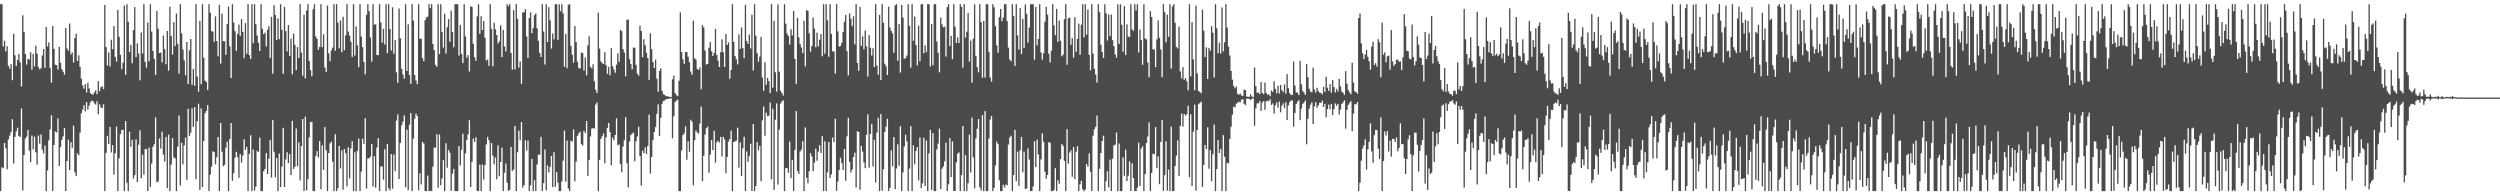 <?xml version="1.0" encoding="UTF-8"?>
<svg xmlns="http://www.w3.org/2000/svg" width="1920" height="150">
  <path d="M0 3.218h1v143.564H0zM1 3.218h1v125.244H1zM2 35.710h1v93.443H2zM3 31.303h1v78.460H3zM4 39.489h1v74.382H4zM5 35.463h1v94.645H5zM6 50.582h1v56.412H6zM7 52.811h1v51.346H7zM8 49.233h1v52.203H8zM9 61.606h1v29.938H9zM10 25.968h1v99.637H10zM11 42.518h1v62.584H11zM12 50.585h1v50.243H12zM13 46.099h1v51.976H13zM14 41.546h1v62.877H14zM15 47.797h1v57.425H15zM16 66.351h1v16.966H16zM17 11.791h1v134.539H17zM18 24.743h1v94.334H18zM19 41.493h1v64.948H19zM20 49.620h1v55.278H20zM21 45.161h1v54.742H21zM22 45.785h1v69.935H22zM23 40.157h1v84.397H23zM24 53.546h1v50.566H24zM25 41.462h1v73.348H25zM26 50.995h1v53.945H26zM27 35.063h1v81.889H27zM28 41.148h1v85.294H28zM29 51.608h1v52.491H29zM30 53.284h1v57.078H30zM31 52.387h1v50.889H31zM32 42.531h1v72.485H32zM33 37.667h1v80.192H33zM34 52.183h1v59.600H34zM35 20.717h1v126.065H35zM36 35.704h1v95.270H36zM37 32.575h1v75.181H37zM38 52.134h1v47.270H38zM39 63.438h1v25.117H39zM40 19.982h1v126.800H40zM41 37.549h1v73.790H41zM42 49.691h1v51.287H42zM43 50.027h1v51.730H43zM44 53.360h1v37.549H44zM45 35.985h1v91.505H45zM46 48.208h1v64.766H46zM47 53.052h1v54.356H47zM48 55.057h1v49.719H48zM49 57.432h1v40.914H49zM50 21.444h1v125.265H50zM51 37.217h1v86.505H51zM52 39.034h1v68.252H52zM53 18.100h1v112.547H53zM54 41.854h1v67.291H54zM55 40.301h1v73.241H55zM56 48.032h1v48.503H56zM57 29.212h1v103.162H57zM58 25.906h1v109.325H58zM59 46.828h1v70.957H59zM60 42.489h1v76.766H60zM61 51.394h1v50.491H61zM62 60.510h1v26.509H62zM63 65.583h1v18.631H63zM64 68.067h1v12.711H64zM65 64.665h1v20.896H65zM66 71.036h1v7.339H66zM67 63.581h1v20.600H67zM68 67.929h1v13.210H68zM69 71.566h1v6.938H69zM70 72.240h1v4.999H70zM71 72.641h1v5.006H71zM72 70.902h1v8.498H72zM73 69.404h1v10.936H73zM74 72.349h1v5.348H74zM75 62.380h1v25.338H75zM76 70.057h1v10.092H76zM77 66.979h1v15.490H77zM78 66.188h1v16.805H78zM79 68.448h1v11.674H79zM80 3.781h1v143.001H80zM81 36.167h1v81.252H81zM82 50.354h1v53.965H82zM83 40.288h1v70.423H83zM84 51.105h1v46.315H84zM85 30.532h1v86.572H85zM86 37.770h1v73.639H86zM87 20.007h1v114.076H87zM88 43.653h1v74.011H88zM89 47.238h1v49.974H89zM90 7.621h1v139.161H90zM91 28.283h1v93.324H91zM92 42.095h1v60.939H92zM93 53.078h1v46.763H93zM94 48.178h1v51.508H94zM95 4.259h1v142.524H95zM96 57.422h1v35.560H96zM97 3.218h1v137.175H97zM98 16.726h1v130.056H98zM99 39.862h1v61.331H99zM100 34.464h1v78.328H100zM101 48.599h1v58.836H101zM102 23.138h1v114.065H102zM103 5.403h1v129.111H103zM104 43.887h1v63.117H104zM105 33.354h1v106.422H105zM106 41.071h1v70.045H106zM107 61.719h1v38.317H107zM108 24.969h1v111.957H108zM109 41.055h1v77.832H109zM110 3.218h1v130.931H110zM111 47.595h1v66.861H111zM112 52.019h1v62.529H112zM113 17.270h1v129.512H113zM114 47.113h1v66.183H114zM115 3.218h1v140.313H115zM116 24.193h1v101.425H116zM117 39.080h1v73.655H117zM118 45.238h1v65.549H118zM119 57.553h1v32.673H119zM120 8.384h1v131.664H120zM121 22.097h1v117.321H121zM122 40.742h1v65.616H122zM123 40.350h1v73.761H123zM124 47.917h1v53.193H124zM125 27.288h1v91.451H125zM126 37.843h1v86.270H126zM127 49.334h1v55.851H127zM128 23.831h1v120.714H128zM129 54.251h1v49.137H129zM130 5.086h1v141.697H130zM131 27.750h1v98.667H131zM132 41.895h1v64.144H132zM133 16.980h1v103.880H133zM134 35.443h1v86.205H134zM135 10.403h1v136.379H135zM136 33.620h1v78.990H136zM137 56.649h1v32.022H137zM138 3.218h1v139.272H138zM139 25.547h1v84.182H139zM140 38.020h1v88.198H140zM141 46.410h1v65.279H141zM142 57.809h1v47.879H142zM143 32.222h1v105.924H143zM144 64.565h1v18.986H144zM145 38.685h1v65.727H145zM146 29.961h1v71.912H146zM147 65.152h1v18.000H147zM148 53.061h1v44.384H148zM149 65.868h1v16.362H149zM150 3.218h1v134.400H150zM151 58.881h1v34.275H151zM152 70.361h1v9.304H152zM153 16.066h1v129.810H153zM154 64.605h1v18.644H154zM155 3.218h1v140.535H155zM156 44.350h1v63.984H156zM157 61.921h1v25.106H157zM158 63.027h1v22.143H158zM159 69.083h1v11.594H159zM160 3.218h1v143.564H160zM161 9.756h1v124.399H161zM162 23.925h1v104.083H162zM163 24.383h1v91.769H163zM164 32.047h1v84.777H164zM165 12.574h1v113.611H165zM166 31.502h1v89.278H166zM167 43.250h1v61.966H167zM168 3.692h1v143.090H168zM169 48.798h1v45.669H169zM170 10.403h1v106.057H170zM171 31.588h1v96.060H171zM172 31.711h1v94.843H172zM173 42.204h1v71.139H173zM174 18.606h1v90.238H174zM175 5.040h1v141.742H175zM176 35.532h1v71.242H176zM177 59.905h1v34.553H177zM178 3.218h1v135.644H178zM179 17.281h1v115.732H179zM180 23.965h1v97.173H180zM181 39.082h1v77.503H181zM182 25.988h1v94.733H182zM183 18.890h1v117.645H183zM184 27.607h1v90.638H184zM185 14.641h1v110.121H185zM186 24.461h1v95.020H186zM187 44.677h1v62.335H187zM188 17.842h1v97.256H188zM189 41.321h1v71.524H189zM190 3.218h1v143.564H190zM191 42.322h1v75.836H191zM192 45.296h1v58.608H192zM193 3.218h1v143.564H193zM194 33.152h1v81.675H194zM195 3.218h1v143.069H195zM196 18.579h1v124.725H196zM197 27.307h1v88.496H197zM198 32.880h1v83.976H198zM199 39.169h1v66.565H199zM200 3.218h1v143.564H200zM201 22.185h1v124.597H201zM202 26.257h1v105.281H202zM203 25.057h1v104.668H203zM204 35.684h1v81.766H204zM205 22.779h1v110.811H205zM206 20.000h1v101.782H206zM207 44.507h1v62.869H207zM208 12.958h1v123.409H208zM209 56.623h1v35.662H209zM210 3.989h1v112.567H210zM211 11.525h1v124.553H211zM212 30.726h1v90.502H212zM213 14.044h1v132.738H213zM214 30.049h1v87.846H214zM215 3.218h1v140.377H215zM216 22.892h1v105.033H216zM217 56.660h1v41.506H217zM218 5.307h1v138.311H218zM219 23.898h1v98.551H219zM220 39.471h1v77.426H220zM221 19.236h1v106.064H221zM222 42.916h1v75.399H222zM223 29.661h1v104.791H223zM224 57.094h1v35.725H224zM225 25.775h1v103.906H225zM226 34.453h1v93.612H226zM227 53.878h1v44.851H227zM228 36.144h1v91.420H228zM229 44.556h1v64.711H229zM230 3.218h1v135.373H230zM231 40.469h1v71.754H231zM232 58.142h1v33.266H232zM233 11.367h1v135.415H233zM234 60.160h1v29.425H234zM235 8.083h1v138.159H235zM236 3.218h1v134.345H236zM237 46.784h1v58.620H237zM238 53.716h1v40.145H238zM239 58.541h1v34.992H239zM240 7.093h1v139.689H240zM241 3.218h1v143.564H241zM242 27.881h1v92.044H242zM243 29.872h1v86.214H243zM244 38.230h1v82.606H244zM245 36.066h1v72.197H245zM246 3.218h1v142.133H246zM247 36.198h1v75.294H247zM248 26.309h1v104.143H248zM249 51.787h1v45.829H249zM250 55.229h1v60.188H250zM251 4.200h1v142.583H251zM252 40.930h1v76.618H252zM253 46.932h1v63.163H253zM254 38.706h1v70.027H254zM255 36.580h1v87.583H255zM256 3.218h1v143.564H256zM257 38.945h1v64.154H257zM258 3.218h1v143.564H258zM259 17.303h1v127.320H259zM260 37.081h1v74.971H260zM261 15.765h1v113.617H261zM262 40.091h1v75.405H262zM263 12.854h1v132.798H263zM264 38.570h1v75.846H264zM265 27.140h1v90.466H265zM266 3.218h1v139.891H266zM267 24.246h1v88.916H267zM268 27.400h1v109.600H268zM269 32.094h1v81.863H269zM270 43.708h1v64.756H270zM271 3.218h1v143.564H271zM272 42.623h1v74.381H272zM273 20.203h1v126.579H273zM274 34.768h1v81.098H274zM275 51.578h1v54.926H275zM276 3.218h1v143.564H276zM277 28.096h1v103.690H277zM278 36.248h1v70.294H278zM279 47.635h1v62.861H279zM280 57.102h1v33.663H280zM281 11.407h1v133.422H281zM282 3.218h1v118.499H282zM283 8.673h1v112.943H283zM284 28.839h1v91.532H284zM285 47.313h1v63.239H285zM286 3.218h1v140.098H286zM287 19.019h1v100.942H287zM288 18.620h1v125.529H288zM289 42.246h1v71.040H289zM290 42.416h1v63.684H290zM291 3.218h1v143.564H291zM292 17.248h1v110.638H292zM293 32.696h1v95.045H293zM294 22.184h1v115.868H294zM295 34.166h1v80.457H295zM296 3.218h1v143.564H296zM297 40.857h1v69.729H297zM298 3.218h1v141.363H298zM299 22.283h1v124.036H299zM300 38.737h1v79.629H300zM301 5.636h1v139.248H301zM302 41.212h1v77.397H302zM303 30.828h1v100.563H303zM304 55.571h1v37.017H304zM305 63.583h1v24.297H305zM306 6.556h1v130.938H306zM307 29.374h1v80.396H307zM308 52.779h1v43.491H308zM309 57.262h1v36.177H309zM310 60.440h1v28.245H310zM311 3.218h1v140.626H311zM312 54.471h1v45.082H312zM313 18.701h1v127.369H313zM314 57.592h1v38.090H314zM315 64.423h1v22.460H315zM316 3.218h1v143.564H316zM317 15.806h1v90.731H317zM318 57.529h1v33.664H318zM319 61.786h1v25.565H319zM320 64.688h1v24.406H320zM321 3.218h1v142.845H321zM322 29.662h1v103.421H322zM323 29.928h1v111.699H323zM324 44.603h1v64.401H324zM325 46.984h1v63.219H325zM326 15.505h1v131.277H326zM327 13.382h1v133.401H327zM328 12.750h1v122.043H328zM329 3.218h1v143.564H329zM330 6.257h1v140.237H330zM331 3.218h1v143.564H331zM332 33.868h1v94.156H332zM333 38.491h1v74.835H333zM334 49.805h1v63.682H334zM335 51.305h1v51.736H335zM336 3.218h1v140.987H336zM337 41.552h1v61.744H337zM338 3.218h1v139.008H338zM339 24.663h1v112.375H339zM340 36.500h1v86.458H340zM341 10.479h1v136.303H341zM342 41.115h1v68.865H342zM343 20.887h1v107.902H343zM344 14.633h1v100.535H344zM345 31.997h1v85.299H345zM346 8.215h1v138.324H346zM347 24.676h1v108.751H347zM348 36.334h1v93.339H348zM349 3.218h1v143.564H349zM350 3.218h1v143.564H350zM351 3.218h1v143.564H351zM352 42.686h1v69.561H352zM353 19.096h1v108.015H353zM354 41.386h1v73.554H354zM355 48.428h1v54.236H355zM356 3.218h1v143.564H356zM357 27.984h1v89.850H357zM358 44.347h1v63.175H358zM359 42.279h1v60.942H359zM360 54.845h1v37.466H360zM361 4.822h1v138.795H361zM362 5.362h1v118.934H362zM363 33.682h1v72.756H363zM364 43.990h1v65.093H364zM365 46.715h1v58.738H365zM366 12.613h1v133.995H366zM367 3.218h1v143.564H367zM368 25.972h1v100.502H368zM369 12.429h1v134.353H369zM370 23.068h1v103.313H370zM371 16.106h1v121.798H371zM372 28.922h1v97.745H372zM373 46.443h1v64.527H373zM374 45.679h1v59.370H374zM375 50.536h1v57.264H375zM376 3.218h1v143.564H376zM377 22.127h1v87.750H377zM378 50.964h1v68.533H378zM379 17.535h1v108.599H379zM380 22.491h1v98.501H380zM381 26.891h1v110.767H381zM382 33.364h1v78.277H382zM383 31.740h1v103.572H383zM384 19.490h1v105.001H384zM385 43.795h1v69.571H385zM386 22.939h1v123.843H386zM387 35.624h1v97.074H387zM388 39.465h1v86.147H388zM389 3.218h1v137.109H389zM390 4.874h1v141.653H390zM391 3.218h1v142.626H391zM392 40.669h1v72.171H392zM393 53.521h1v77.678H393zM394 7.779h1v122.426H394zM395 53.262h1v43.387H395zM396 3.218h1v143.564H396zM397 14.556h1v102.389H397zM398 51.907h1v48.397H398zM399 47.033h1v60.773H399zM400 64.362h1v29.471H400zM401 9.398h1v134.656H401zM402 9.588h1v132.611H402zM403 7.079h1v100.628H403zM404 28.024h1v87.589H404zM405 44.592h1v63.383H405zM406 13.842h1v132.940H406zM407 9.568h1v132.816H407zM408 25.424h1v96.621H408zM409 21.598h1v125.184H409zM410 11.682h1v126.644H410zM411 10.340h1v136.442H411zM412 21.683h1v104.639H412zM413 31.334h1v87.421H413zM414 40.662h1v78.162H414zM415 43.779h1v61.314H415zM416 3.218h1v143.564H416zM417 24.236h1v116.453H417zM418 49.541h1v65.308H418zM419 3.218h1v142.901H419zM420 32.232h1v94.809H420zM421 5.459h1v127.008H421zM422 15.613h1v112.627H422zM423 37.327h1v82.507H423zM424 25.725h1v117.969H424zM425 30.233h1v86.682H425zM426 3.218h1v140.313H426zM427 3.218h1v129.024H427zM428 30.666h1v109.636H428zM429 3.218h1v143.564H429zM430 8.641h1v138.141H430zM431 3.218h1v136.185H431zM432 10.237h1v113.140H432zM433 51.195h1v49.085H433zM434 26.064h1v113.464H434zM435 52.357h1v55.634H435zM436 3.648h1v141.141H436zM437 3.218h1v143.564H437zM438 35.242h1v72.792H438zM439 42.036h1v66.740H439zM440 48.157h1v51.273H440zM441 19.957h1v119.194H441zM442 32.363h1v91.809H442zM443 47.374h1v56.968H443zM444 52.369h1v50.113H444zM445 52.530h1v48.656H445zM446 40.359h1v70.320H446zM447 40.735h1v71.084H447zM448 54.142h1v46.321H448zM449 44.188h1v58.002H449zM450 57.872h1v35.047H450zM451 34.843h1v100.297H451zM452 27.828h1v94.904H452zM453 51.357h1v53.473H453zM454 52.496h1v46.212H454zM455 49.337h1v49.060H455zM456 62.344h1v36.355H456zM457 68.992h1v11.333H457zM458 71.353h1v7.328H458zM459 9.693h1v137.089H459zM460 37.297h1v85.469H460zM461 47.089h1v59.583H461zM462 48.436h1v56.188H462zM463 49.214h1v53.265H463zM464 40.161h1v85.269H464zM465 50.134h1v55.347H465zM466 56.663h1v41.515H466zM467 51.300h1v43.131H467zM468 57.844h1v43.650H468zM469 37.023h1v89.840H469zM470 50.690h1v54.993H470zM471 53.289h1v54.419H471zM472 55.837h1v47.847H472zM473 49.647h1v41.221H473zM474 40.931h1v70.638H474zM475 47.459h1v63.511H475zM476 23.011h1v103.054H476zM477 23.960h1v108.355H477zM478 37.742h1v74.841H478zM479 40.387h1v67.265H479zM480 58.646h1v31.306H480zM481 15.262h1v110.055H481zM482 14.925h1v128.964H482zM483 45.465h1v63.191H483zM484 49.221h1v54.458H484zM485 53.205h1v49.414H485zM486 36.532h1v65.284H486zM487 36.661h1v87.117H487zM488 49.780h1v58.779H488zM489 56.520h1v48.287H489zM490 58.162h1v39.157H490zM491 19.795h1v100.015H491zM492 23.810h1v118.706H492zM493 43.869h1v71.843H493zM494 30.146h1v87.514H494zM495 34.701h1v78.502H495zM496 40.472h1v77.691H496zM497 44.474h1v67.711H497zM498 61.331h1v26.611H498zM499 25.563h1v107.774H499zM500 37.799h1v82.812H500zM501 47.583h1v60.055H501zM502 52.152h1v49.275H502zM503 45.781h1v51.836H503zM504 60.485h1v26.886H504zM505 70.439h1v9.747H505zM506 54.401h1v49.943H506zM507 52.406h1v38.105H507zM508 69.736h1v10.007H508zM509 72.376h1v5.146H509zM510 72.837h1v4.394H510zM511 73.792h1v2.391H511zM512 73.980h1v2.068H512zM513 74.198h1v1.627H513zM514 74.430h1v1.179H514zM515 74.542h1v1.000H515zM516 60.926h1v45.329H516zM517 58.040h1v31.235H517zM518 71.423h1v6.969H518zM519 73.186h1v3.978H519zM520 73.897h1v2.642H520zM521 61.963h1v84.819H521zM522 9.532h1v137.250H522zM523 39.895h1v75.622H523zM524 45.503h1v58.270H524zM525 49.039h1v53.339H525zM526 39.984h1v56.980H526zM527 39.907h1v82.787H527zM528 43.542h1v65.064H528zM529 47.712h1v68.878H529zM530 54.962h1v36.994H530zM531 57.476h1v35.986H531zM532 15.935h1v126.416H532zM533 44.727h1v62.895H533zM534 45.785h1v54.446H534zM535 52.870h1v48.906H535zM536 53.759h1v48.726H536zM537 51.783h1v43.188H537zM538 68.551h1v13.274H538zM539 19.295h1v119.909H539zM540 21.072h1v98.548H540zM541 38.791h1v64.501H541zM542 49.581h1v48.923H542zM543 49.160h1v48.069H543zM544 36.659h1v96.025H544zM545 32.235h1v86.563H545zM546 39.388h1v68.080H546zM547 42.991h1v72.297H547zM548 40.589h1v59.916H548zM549 22.240h1v102.683H549zM550 42.281h1v67.022H550zM551 46.524h1v61.543H551zM552 51.474h1v58.069H552zM553 40.015h1v65.090H553zM554 30.281h1v89.970H554zM555 40.151h1v64.890H555zM556 51.414h1v55.702H556zM557 26.102h1v106.921H557zM558 34.573h1v85.959H558zM559 32.614h1v76.063H559zM560 60.540h1v46.218H560zM561 53.755h1v46.521H561zM562 3.218h1v143.564H562zM563 32.210h1v76.841H563zM564 43.019h1v65.547H564zM565 45.559h1v62.479H565zM566 49.499h1v48.497H566zM567 26.413h1v102.340H567zM568 37.528h1v71.810H568zM569 21.167h1v113.989H569zM570 36.966h1v76.996H570zM571 44.664h1v60.349H571zM572 3.715h1v143.067H572zM573 31.547h1v84.747H573zM574 33.817h1v90.387H574zM575 26.522h1v93.237H575zM576 37.280h1v73.178H576zM577 11.288h1v135.494H577zM578 54.139h1v41.168H578zM579 3.218h1v143.564H579zM580 27.393h1v115.510H580zM581 40.792h1v68.392H581zM582 47.417h1v68.026H582zM583 43.553h1v68.459H583zM584 28.255h1v110.915H584zM585 59.461h1v32.949H585zM586 69.749h1v12.027H586zM587 47.796h1v56.439H587zM588 65.114h1v21.433H588zM589 59.878h1v29.330H589zM590 62.282h1v26.537H590zM591 71.500h1v7.213H591zM592 3.218h1v134.597H592zM593 67.378h1v16.175H593zM594 16.044h1v129.869H594zM595 55.469h1v36.545H595zM596 70.345h1v9.073H596zM597 3.325h1v138.436H597zM598 55.040h1v44.526H598zM599 69.733h1v9.817H599zM600 71.444h1v6.479H600zM601 73.354h1v3.628H601zM602 3.218h1v143.564H602zM603 18.164h1v110.921H603zM604 25.748h1v103.403H604zM605 27.662h1v104.983H605zM606 34.252h1v74.475H606zM607 22.384h1v114.413H607zM608 27.126h1v95.635H608zM609 8.407h1v138.375H609zM610 45.314h1v69.773H610zM611 64.345h1v20.991H611zM612 13.739h1v117.573H612zM613 28.661h1v104.903H613zM614 33.905h1v82.522H614zM615 36.509h1v78.355H615zM616 40.658h1v67.748H616zM617 15.944h1v130.838H617zM618 50.993h1v46.856H618zM619 7.697h1v128.804H619zM620 8.543h1v132.206H620zM621 25.644h1v105.861H621zM622 39.753h1v77.933H622zM623 35.410h1v84.803H623zM624 13.479h1v118.019H624zM625 21.997h1v103.007H625zM626 36.272h1v77.895H626zM627 25.025h1v98.403H627zM628 35.676h1v80.773H628zM629 30.479h1v81.095H629zM630 26.144h1v91.422H630zM631 43.189h1v61.343H631zM632 3.218h1v143.564H632zM633 41.194h1v67.289H633zM634 3.218h1v143.564H634zM635 15.586h1v116.767H635zM636 43.646h1v65.454H636zM637 3.218h1v133.488H637zM638 26.062h1v107.886H638zM639 39.432h1v66.253H639zM640 39.523h1v69.640H640zM641 56.547h1v34.712H641zM642 3.218h1v143.340H642zM643 24.096h1v115.382H643zM644 35.775h1v94.690H644zM645 35.343h1v85.844H645zM646 32.859h1v92.369H646zM647 24.523h1v106.048H647zM648 16.703h1v97.701H648zM649 11.478h1v127.382H649zM650 39.248h1v65.445H650zM651 57.881h1v32.590H651zM652 10.338h1v113.959H652zM653 14.399h1v118.099H653zM654 20.143h1v110.072H654zM655 12.481h1v108.072H655zM656 34.092h1v83.168H656zM657 3.218h1v140.827H657zM658 48.373h1v52.390H658zM659 54.438h1v46.927H659zM660 5.434h1v140.372H660zM661 35.106h1v76.820H661zM662 27.922h1v88.525H662zM663 37.833h1v86.876H663zM664 23.428h1v105.726H664zM665 35.605h1v67.920H665zM666 58.764h1v29.040H666zM667 26.982h1v101.705H667zM668 36.608h1v66.276H668zM669 42.708h1v52.359H669zM670 37.017h1v90.822H670zM671 51.485h1v55.903H671zM672 3.218h1v136.948H672zM673 50.392h1v51.460H673zM674 57.417h1v33.054H674zM675 11.481h1v135.301H675zM676 61.477h1v26.184H676zM677 3.218h1v143.202H677zM678 17.633h1v112.304H678zM679 48.862h1v52.642H679zM680 50.945h1v46.268H680zM681 57.644h1v33.606H681zM682 5.117h1v141.665H682zM683 21.148h1v123.240H683zM684 23.817h1v91.714H684zM685 25.653h1v102.125H685zM686 40.554h1v64.675H686zM687 4.148h1v141.257H687zM688 3.218h1v126.158H688zM689 46.642h1v64.167H689zM690 18.458h1v108.893H690zM691 55.765h1v41.212H691zM692 3.793h1v142.989H692zM693 13.445h1v118.940H693zM694 45.179h1v67.326H694zM695 44.696h1v58.775H695zM696 42.668h1v65.947H696zM697 3.218h1v143.564H697zM698 19.816h1v109.673H698zM699 51.989h1v44.864H699zM700 3.218h1v143.564H700zM701 31.386h1v80.292H701zM702 12.759h1v113.378H702zM703 34.587h1v81.335H703zM704 50.234h1v62.725H704zM705 19.731h1v118.791H705zM706 46.941h1v58.607H706zM707 3.218h1v141.218H707zM708 3.218h1v137.576H708zM709 40.886h1v64.964H709zM710 34.768h1v107.971H710zM711 40.054h1v67.874H711zM712 3.218h1v143.564H712zM713 3.218h1v114.580H713zM714 51.037h1v48.766H714zM715 18.399h1v127.501H715zM716 50.086h1v52.092H716zM717 3.218h1v143.564H717zM718 3.218h1v143.564H718zM719 31.875h1v82.904H719zM720 40.515h1v69.763H720zM721 55.519h1v43.304H721zM722 13.456h1v131.800H722zM723 18.756h1v110.787H723zM724 20.926h1v106.946H724zM725 20.557h1v103.367H725zM726 43.498h1v66.039H726zM727 5.496h1v141.286H727zM728 3.218h1v138.305H728zM729 35.354h1v70.724H729zM730 27.553h1v108.417H730zM731 45.455h1v63.128H731zM732 3.218h1v143.419H732zM733 20.498h1v126.182H733zM734 33.054h1v91.573H734zM735 28.689h1v89.198H735zM736 33.007h1v84.018H736zM737 3.218h1v143.564H737zM738 5.391h1v129.061H738zM739 51.972h1v44.805H739zM740 3.218h1v143.564H740zM741 28.937h1v90.219H741zM742 24.287h1v122.495H742zM743 9.942h1v130.737H743zM744 47.293h1v56.046H744zM745 31.154h1v101.279H745zM746 63.489h1v26.805H746zM747 29.745h1v91.188H747zM748 3.379h1v141.246H748zM749 42.877h1v63.410H749zM750 51.603h1v47.285H750zM751 55.555h1v35.903H751zM752 3.218h1v140.668H752zM753 17.012h1v129.278H753zM754 59.722h1v28.681H754zM755 16.014h1v130.769H755zM756 59.617h1v25.748H756zM757 3.218h1v143.564H757zM758 3.218h1v143.564H758zM759 39.783h1v66.677H759zM760 59.560h1v32.236H760zM761 62.668h1v26.444H761zM762 3.218h1v143.564H762zM763 5.626h1v138.557H763zM764 20.138h1v106.939H764zM765 34.788h1v74.020H765zM766 40.498h1v70.219H766zM767 13.185h1v125.302H767zM768 6.904h1v139.878H768zM769 16.347h1v130.435H769zM770 13.591h1v128.335H770zM771 3.218h1v140.792H771zM772 3.218h1v138.493H772zM773 16.247h1v126.162H773zM774 36.582h1v74.401H774zM775 45.664h1v59.987H775zM776 46.985h1v57.331H776zM777 3.218h1v143.564H777zM778 12.123h1v122.380H778zM779 50.626h1v49.079H779zM780 3.218h1v135.914H780zM781 27.194h1v89.304H781zM782 37.972h1v104.826H782zM783 6.246h1v109.181H783zM784 41.473h1v63.679H784zM785 14.566h1v117.757H785zM786 36.836h1v79.568H786zM787 3.371h1v141.823H787zM788 10.596h1v134.097H788zM789 32.744h1v81.246H789zM790 21.134h1v101.375H790zM791 3.218h1v143.564H791zM792 3.218h1v143.564H792zM793 3.218h1v140.015H793zM794 45.800h1v62.767H794zM795 5.293h1v123.000H795zM796 34.800h1v72.519H796zM797 29.919h1v88.724H797zM798 3.218h1v143.564H798zM799 40.303h1v82.131H799zM800 45.803h1v56.587H800zM801 40.845h1v68.045H801zM802 16.619h1v115.290H802zM803 5.222h1v132.138H803zM804 11.290h1v123.078H804zM805 41.204h1v67.980H805zM806 47.951h1v61.674H806zM807 38.984h1v107.798H807zM808 3.218h1v143.564H808zM809 19.582h1v126.304H809zM810 27.018h1v102.122H810zM811 6.822h1v139.960H811zM812 32.135h1v106.326H812zM813 15.817h1v125.276H813zM814 31.411h1v90.753H814zM815 43.194h1v67.397H815zM816 41.974h1v69.996H816zM817 14.710h1v108.830H817zM818 3.218h1v143.564H818zM819 49.696h1v49.455H819zM820 14.065h1v111.704H820zM821 13.465h1v103.710H821zM822 34.344h1v81.152H822zM823 29.348h1v106.477H823zM824 44.272h1v68.641H824zM825 13.265h1v124.359H825zM826 39.808h1v76.721H826zM827 29.854h1v82.419H827zM828 18.190h1v128.592H828zM829 42.055h1v99.448H829zM830 18.925h1v119.939H830zM831 3.218h1v142.096H831zM832 28.808h1v117.974H832zM833 3.218h1v142.337H833zM834 26.665h1v99.278H834zM835 7.304h1v120.697H835zM836 42.078h1v75.720H836zM837 53.970h1v77.953H837zM838 3.218h1v143.564H838zM839 41.088h1v63.170H839zM840 52.782h1v46.472H840zM841 57.315h1v40.082H841zM842 63.383h1v25.324H842zM843 3.218h1v143.564H843zM844 9.338h1v120.234H844zM845 34.399h1v83.100H845zM846 39.932h1v68.343H846zM847 44.592h1v59.611H847zM848 3.218h1v143.564H848zM849 10.185h1v128.926H849zM850 31.126h1v100.437H850zM851 11.123h1v132.808H851zM852 27.734h1v94.836H852zM853 11.146h1v135.636H853zM854 30.887h1v91.039H854zM855 35.358h1v76.353H855zM856 41.829h1v69.250H856zM857 44.342h1v57.450H857zM858 3.218h1v143.564H858zM859 33.753h1v76.503H859zM860 3.218h1v143.564H860zM861 18.986h1v127.796H861zM862 39.798h1v81.053H862zM863 4.785h1v130.213H863zM864 42.347h1v72.584H864zM865 18.690h1v120.295H865zM866 28.081h1v106.850H866zM867 28.553h1v95.349H867zM868 3.218h1v143.415H868zM869 22.652h1v102.861H869zM870 23.771h1v113.004H870zM871 3.218h1v143.564H871zM872 8.095h1v138.687H872zM873 3.218h1v140.997H873zM874 40.267h1v69.369H874zM875 22.703h1v120.183H875zM876 30.658h1v83.403H876zM877 49.792h1v62.534H877zM878 3.313h1v143.469H878zM879 29.556h1v104.193H879zM880 30.260h1v79.575H880zM881 48.019h1v56.832H881zM882 59.271h1v34.705H882zM883 8.541h1v138.241H883zM884 13.067h1v119.766H884zM885 37.828h1v80.182H885zM886 38.062h1v80.419H886zM887 51.574h1v46.068H887zM888 30.257h1v98.890H888zM889 15.667h1v104.468H889zM890 29.044h1v112.414H890zM891 37.992h1v70.991H891zM892 59.275h1v32.860H892zM893 3.218h1v143.345H893zM894 9.304h1v125.195H894zM895 32.509h1v76.084H895zM896 11.281h1v135.119H896zM897 28.301h1v101.992H897zM898 3.218h1v143.564H898zM899 52.662h1v44.507H899zM900 4.910h1v141.872H900zM901 3.218h1v143.564H901zM902 17.468h1v109.981H902zM903 36.069h1v83.393H903zM904 37.157h1v70.600H904zM905 20.420h1v114.815H905zM906 54.890h1v41.761H906zM907 60.207h1v27.105H907zM908 51.622h1v45.631H908zM909 61.358h1v26.150H909zM910 59.934h1v28.899H910zM911 62.467h1v25.222H911zM912 69.367h1v11.845H912zM913 3.218h1v132.880H913zM914 58.608h1v29.195H914zM915 17.010h1v125.955H915zM916 45.599h1v55.512H916zM917 69.237h1v11.144H917zM918 4.349h1v142.126H918zM919 56.357h1v43.420H919zM920 69.793h1v10.248H920zM921 70.664h1v8.426H921zM922 71.569h1v6.469H922zM923 7.435h1v136.059H923zM924 23.508h1v103.178H924zM925 43.826h1v67.493H925zM926 36.390h1v78.161H926zM927 60.684h1v37.132H927zM928 36.785h1v92.826H928zM929 38.813h1v76.471H929zM930 20.130h1v118.975H930zM931 25.137h1v93.318H931zM932 59.473h1v36.175H932zM933 3.218h1v143.564H933zM934 21.643h1v108.277H934zM935 40.914h1v66.647H935zM936 32.821h1v84.736H936zM937 41.095h1v73.304H937zM938 5.664h1v141.118H938zM939 39.411h1v64.382H939zM940 32.444h1v87.878H940zM941 3.218h1v143.564H941zM942 21.196h1v103.831H942zM943 35.847h1v89.602H943zM944 42.582h1v64.097H944zM945 54.472h1v42.902H945zM946 61.189h1v26.938H946zM947 66.054h1v15.830H947zM948 67.792h1v14.716H948zM949 66.432h1v13.247H949zM950 72.052h1v6.799H950zM951 72.778h1v5.345H951zM952 71.873h1v6.725H952zM953 73.305h1v3.265H953zM954 73.677h1v2.530H954zM955 68.887h1v10.812H955zM956 69.155h1v11.591H956zM957 74.084h1v1.772H957zM958 74.339h1v1.330H958zM959 74.317h1v1.700H959zM960 72.377h1v4.530H960zM961 74.122h1v1.607H961zM962 74.645h1v1.000H962zM963 51.858h1v44.751H963zM964 66.183h1v17.009H964zM965 71.325h1v8.027H965zM966 70.980h1v8.453H966zM967 72.360h1v5.246H967zM968 63.047h1v22.192H968zM969 71.423h1v7.229H969zM970 72.403h1v5.241H970zM971 63.344h1v21.058H971zM972 71.437h1v6.428H972zM973 72.734h1v4.622H973zM974 72.442h1v5.264H974zM975 73.917h1v2.239H975zM976 69.484h1v11.112H976zM977 70.574h1v8.852H977zM978 62.464h1v24.821H978zM979 68.192h1v12.614H979zM980 71.697h1v7.034H980zM981 65.917h1v16.753H981zM982 71.839h1v6.141H982zM983 65.266h1v21.000H983zM984 69.222h1v12.017H984zM985 70.707h1v8.717H985zM986 64.823h1v18.247H986zM987 71.875h1v6.731H987zM988 56.975h1v35.239H988zM989 67.724h1v13.207H989zM990 71.530h1v6.985H990zM991 72.840h1v4.338H991zM992 72.931h1v4.186H992zM993 47.257h1v50.063H993zM994 65.710h1v21.108H994zM995 70.912h1v8.956H995zM996 71.262h1v6.928H996zM997 72.992h1v3.943H997zM998 46.741h1v45.590H998zM999 64.790h1v18.662H999zM1000 69.820h1v9.937H1000zM1001 71.128h1v7.668H1001zM1002 72.897h1v4.294H1002zM1003 49.297h1v61.536H1003zM1004 59.302h1v31.848H1004zM1005 68.194h1v15.239H1005zM1006 70.303h1v10.133H1006zM1007 70.865h1v7.738H1007zM1008 51.937h1v43.280H1008zM1009 68.736h1v13.097H1009zM1010 71.087h1v7.311H1010zM1011 67.368h1v15.398H1011zM1012 69.967h1v10.998H1012zM1013 71.125h1v7.861H1013zM1014 71.385h1v7.711H1014zM1015 72.489h1v4.758H1015zM1016 66.637h1v15.526H1016zM1017 70.708h1v9.080H1017zM1018 58.940h1v31.086H1018zM1019 67.309h1v16.512H1019zM1020 69.771h1v10.596H1020zM1021 64.689h1v19.230H1021zM1022 71.152h1v8.650H1022zM1023 61.593h1v26.766H1023zM1024 66.926h1v16.951H1024zM1025 71.034h1v8.434H1025zM1026 68.250h1v12.970H1026zM1027 70.241h1v9.526H1027zM1028 60.616h1v27.373H1028zM1029 66.372h1v17.800H1029zM1030 70.272h1v9.591H1030zM1031 71.270h1v7.420H1031zM1032 72.938h1v4.099H1032zM1033 54.609h1v44.219H1033zM1034 64.280h1v20.092H1034zM1035 69.189h1v11.347H1035zM1036 70.882h1v8.164H1036zM1037 72.405h1v5.240H1037zM1038 48.161h1v52.600H1038zM1039 63.402h1v23.955H1039zM1040 70.242h1v9.842H1040zM1041 70.648h1v9.492H1041zM1042 71.983h1v6.344H1042zM1043 13.849h1v132.933H1043zM1044 10.386h1v129.932H1044zM1045 33.324h1v90.075H1045zM1046 40.913h1v73.229H1046zM1047 45.344h1v66.346H1047zM1048 41.873h1v65.080H1048zM1049 38.296h1v92.029H1049zM1050 43.584h1v71.181H1050zM1051 47.019h1v61.919H1051zM1052 53.440h1v41.297H1052zM1053 35.795h1v80.473H1053zM1054 32.019h1v93.064H1054zM1055 49.797h1v54.050H1055zM1056 48.504h1v51.255H1056zM1057 51.087h1v48.769H1057zM1058 30.044h1v84.085H1058zM1059 32.495h1v89.577H1059zM1060 59.292h1v30.806H1060zM1061 17.407h1v129.375H1061zM1062 41.992h1v81.723H1062zM1063 40.187h1v60.715H1063zM1064 47.879h1v56.199H1064zM1065 43.261h1v57.445H1065zM1066 42.734h1v73.589H1066zM1067 53.564h1v54.446H1067zM1068 23.065h1v97.214H1068zM1069 47.164h1v59.451H1069zM1070 50.556h1v56.190H1070zM1071 49.262h1v59.867H1071zM1072 46.025h1v59.574H1072zM1073 45.702h1v70.452H1073zM1074 47.394h1v66.171H1074zM1075 47.088h1v47.653H1075zM1076 53.841h1v56.898H1076zM1077 44.026h1v66.651H1077zM1078 10.926h1v110.608H1078zM1079 20.229h1v113.398H1079zM1080 38.988h1v83.164H1080zM1081 39.361h1v67.717H1081zM1082 44.849h1v58.983H1082zM1083 45.685h1v72.760H1083zM1084 18.834h1v127.948H1084zM1085 43.826h1v75.433H1085zM1086 50.268h1v51.599H1086zM1087 47.000h1v54.948H1087zM1088 27.835h1v83.308H1088zM1089 34.333h1v97.434H1089zM1090 44.150h1v71.786H1090zM1091 44.544h1v66.735H1091zM1092 49.909h1v57.495H1092zM1093 62.531h1v28.426H1093zM1094 24.573h1v116.428H1094zM1095 45.380h1v73.790H1095zM1096 42.674h1v103.189H1096zM1097 25.859h1v103.490H1097zM1098 33.049h1v100.478H1098zM1099 12.250h1v120.411H1099zM1100 48.756h1v52.271H1100zM1101 38.323h1v85.974H1101zM1102 35.241h1v77.218H1102zM1103 43.203h1v59.081H1103zM1104 47.083h1v63.780H1104zM1105 49.069h1v52.272H1105zM1106 61.391h1v28.610H1106zM1107 68.561h1v12.602H1107zM1108 70.128h1v10.178H1108zM1109 52.252h1v46.749H1109zM1110 70.629h1v8.643H1110zM1111 64.574h1v20.632H1111zM1112 70.271h1v9.738H1112zM1113 72.072h1v5.943H1113zM1114 72.241h1v5.631H1114zM1115 73.467h1v3.410H1115zM1116 69.674h1v9.752H1116zM1117 69.652h1v10.790H1117zM1118 72.325h1v5.582H1118zM1119 47.872h1v62.827H1119zM1120 68.699h1v12.646H1120zM1121 65.931h1v18.306H1121zM1122 69.845h1v11.602H1122zM1123 66.166h1v18.061H1123zM1124 6.805h1v137.289H1124zM1125 30.102h1v86.362H1125zM1126 41.508h1v64.728H1126zM1127 49.572h1v53.134H1127zM1128 44.720h1v54.542H1128zM1129 28.634h1v101.933H1129zM1130 46.866h1v62.560H1130zM1131 51.826h1v61.978H1131zM1132 51.425h1v39.996H1132zM1133 63.809h1v23.331H1133zM1134 9.005h1v132.647H1134zM1135 35.251h1v80.061H1135zM1136 43.245h1v61.069H1136zM1137 48.824h1v53.244H1137zM1138 45.474h1v57.046H1138zM1139 36.141h1v72.813H1139zM1140 63.072h1v26.373H1140zM1141 13.378h1v120.349H1141zM1142 31.441h1v93.201H1142zM1143 40.265h1v66.612H1143zM1144 32.357h1v91.648H1144zM1145 41.024h1v68.956H1145zM1146 43.153h1v67.489H1146zM1147 30.692h1v88.521H1147zM1148 42.542h1v64.908H1148zM1149 41.312h1v67.688H1149zM1150 43.111h1v55.448H1150zM1151 41.878h1v75.959H1151zM1152 21.007h1v97.550H1152zM1153 44.891h1v69.013H1153zM1154 40.907h1v66.290H1154zM1155 48.273h1v57.386H1155zM1156 33.487h1v83.666H1156zM1157 29.832h1v96.432H1157zM1158 42.732h1v76.112H1158zM1159 6.332h1v138.105H1159zM1160 30.746h1v89.204H1160zM1161 35.682h1v70.397H1161zM1162 43.822h1v56.405H1162zM1163 56.065h1v31.975H1163zM1164 13.056h1v131.232H1164zM1165 32.578h1v89.177H1165zM1166 42.646h1v58.005H1166zM1167 43.342h1v57.764H1167zM1168 46.880h1v53.416H1168zM1169 30.221h1v99.891H1169zM1170 40.995h1v71.973H1170zM1171 48.621h1v58.815H1171zM1172 49.710h1v57.601H1172zM1173 46.559h1v59.662H1173zM1174 16.204h1v123.342H1174zM1175 23.968h1v100.591H1175zM1176 43.668h1v59.426H1176zM1177 30.744h1v88.604H1177zM1178 36.248h1v78.623H1178zM1179 21.700h1v102.938H1179zM1180 54.218h1v36.667H1180zM1181 20.002h1v118.935H1181zM1182 17.256h1v118.864H1182zM1183 41.003h1v74.228H1183zM1184 40.527h1v93.131H1184zM1185 43.618h1v75.517H1185zM1186 56.617h1v39.532H1186zM1187 62.471h1v26.295H1187zM1188 67.836h1v13.488H1188zM1189 33.945h1v73.679H1189zM1190 61.710h1v29.504H1190zM1191 64.140h1v20.245H1191zM1192 63.940h1v20.549H1192zM1193 70.316h1v9.408H1193zM1194 71.724h1v6.898H1194zM1195 71.850h1v7.497H1195zM1196 72.884h1v3.621H1196zM1197 67.825h1v13.678H1197zM1198 71.331h1v8.511H1198zM1199 29.076h1v83.911H1199zM1200 59.080h1v31.787H1200zM1201 66.671h1v17.919H1201zM1202 63.772h1v21.046H1202zM1203 68.471h1v11.776H1203zM1204 9.797h1v136.789H1204zM1205 16.147h1v130.635H1205zM1206 24.418h1v109.888H1206zM1207 36.676h1v89.258H1207zM1208 34.091h1v90.359H1208zM1209 14.409h1v110.765H1209zM1210 38.664h1v81.878H1210zM1211 40.155h1v69.260H1211zM1212 36.955h1v72.399H1212zM1213 64.445h1v22.707H1213zM1214 28.280h1v100.829H1214zM1215 21.010h1v101.381H1215zM1216 34.260h1v92.667H1216zM1217 37.061h1v75.343H1217zM1218 43.395h1v71.329H1218zM1219 24.935h1v104.901H1219zM1220 50.679h1v46.817H1220zM1221 51.155h1v37.623H1221zM1222 10.868h1v129.752H1222zM1223 31.452h1v106.620H1223zM1224 24.475h1v105.367H1224zM1225 37.272h1v81.500H1225zM1226 36.573h1v83.552H1226zM1227 12.959h1v121.036H1227zM1228 41.594h1v72.592H1228zM1229 26.917h1v90.443H1229zM1230 42.750h1v64.864H1230zM1231 46.166h1v53.450H1231zM1232 34.584h1v80.533H1232zM1233 40.074h1v70.901H1233zM1234 36.215h1v78.645H1234zM1235 48.262h1v62.401H1235zM1236 58.061h1v29.285H1236zM1237 16.656h1v114.874H1237zM1238 41.740h1v76.654H1238zM1239 25.450h1v98.763H1239zM1240 23.378h1v105.936H1240zM1241 32.971h1v76.528H1241zM1242 31.651h1v84.903H1242zM1243 52.974h1v45.829H1243zM1244 9.115h1v137.667H1244zM1245 10.999h1v135.783H1245zM1246 32.989h1v93.555H1246zM1247 38.305h1v82.537H1247zM1248 39.030h1v75.507H1248zM1249 14.157h1v115.771H1249zM1250 15.265h1v111.997H1250zM1251 44.051h1v68.164H1251zM1252 41.368h1v71.725H1252zM1253 51.296h1v55.312H1253zM1254 17.965h1v108.750H1254zM1255 20.794h1v113.833H1255zM1256 32.803h1v103.770H1256zM1257 22.048h1v104.570H1257zM1258 28.184h1v96.453H1258zM1259 24.213h1v99.861H1259zM1260 36.050h1v78.993H1260zM1261 48.426h1v58.979H1261zM1262 21.985h1v115.032H1262zM1263 30.110h1v86.797H1263zM1264 34.532h1v97.784H1264zM1265 32.382h1v92.207H1265zM1266 44.335h1v53.433H1266zM1267 53.736h1v41.664H1267zM1268 62.886h1v26.182H1268zM1269 17.120h1v104.639H1269zM1270 32.286h1v72.892H1270zM1271 52.480h1v40.567H1271zM1272 34.886h1v86.770H1272zM1273 47.103h1v62.214H1273zM1274 41.054h1v60.980H1274zM1275 55.483h1v38.998H1275zM1276 56.562h1v33.138H1276zM1277 58.933h1v29.445H1277zM1278 62.457h1v25.356H1278zM1279 16.180h1v114.860H1279zM1280 17.812h1v112.498H1280zM1281 48.576h1v53.007H1281zM1282 52.071h1v46.302H1282zM1283 56.444h1v37.452H1283zM1284 3.218h1v143.564H1284zM1285 12.123h1v126.457H1285zM1286 30.382h1v82.599H1286zM1287 42.467h1v65.688H1287zM1288 39.178h1v64.609H1288zM1289 33.686h1v112.997H1289zM1290 3.259h1v143.523H1290zM1291 28.545h1v84.276H1291zM1292 38.057h1v70.087H1292zM1293 52.962h1v48.766H1293zM1294 6.256h1v140.258H1294zM1295 3.218h1v139.694H1295zM1296 45.138h1v64.194H1296zM1297 38.990h1v70.993H1297zM1298 48.581h1v60.107H1298zM1299 25.866h1v96.073H1299zM1300 3.577h1v143.205H1300zM1301 53.585h1v40.690H1301zM1302 3.219h1v141.837H1302zM1303 35.859h1v77.592H1303zM1304 40.849h1v90.718H1304zM1305 13.080h1v113.163H1305zM1306 43.898h1v61.234H1306zM1307 37.795h1v80.202H1307zM1308 39.879h1v72.441H1308zM1309 27.789h1v82.385H1309zM1310 3.218h1v141.599H1310zM1311 40.025h1v82.511H1311zM1312 40.102h1v79.843H1312zM1313 39.237h1v68.874H1313zM1314 35.503h1v83.326H1314zM1315 10.954h1v135.828H1315zM1316 43.917h1v54.041H1316zM1317 40.838h1v78.628H1317zM1318 40.960h1v70.600H1318zM1319 9.806h1v118.525H1319zM1320 3.218h1v143.564H1320zM1321 15.800h1v114.527H1321zM1322 24.938h1v86.836H1322zM1323 48.048h1v55.190H1323zM1324 20.978h1v104.496H1324zM1325 4.249h1v142.534H1325zM1326 39.391h1v76.702H1326zM1327 38.891h1v69.254H1327zM1328 44.156h1v56.291H1328zM1329 28.449h1v91.701H1329zM1330 3.218h1v143.564H1330zM1331 36.318h1v107.415H1331zM1332 38.720h1v91.955H1332zM1333 40.760h1v65.205H1333zM1334 14.219h1v117.139H1334zM1335 5.083h1v136.877H1335zM1336 40.185h1v72.582H1336zM1337 9.104h1v128.495H1337zM1338 17.626h1v119.685H1338zM1339 25.869h1v110.850H1339zM1340 15.108h1v131.674H1340zM1341 38.828h1v64.803H1341zM1342 16.128h1v117.936H1342zM1343 24.979h1v97.953H1343zM1344 45.043h1v71.387H1344zM1345 5.481h1v139.950H1345zM1346 43.794h1v63.134H1346zM1347 56.013h1v39.503H1347zM1348 24.487h1v113.576H1348zM1349 25.669h1v84.584H1349zM1350 19.002h1v119.887H1350zM1351 49.591h1v50.856H1351zM1352 58.651h1v30.688H1352zM1353 9.822h1v133.273H1353zM1354 30.880h1v94.119H1354zM1355 21.834h1v124.948H1355zM1356 47.632h1v51.828H1356zM1357 58.059h1v32.046H1357zM1358 3.218h1v143.564H1358zM1359 15.326h1v116.165H1359zM1360 14.349h1v132.433H1360zM1361 50.048h1v53.992H1361zM1362 53.508h1v44.107H1362zM1363 59.045h1v32.743H1363zM1364 42.048h1v67.147H1364zM1365 4.628h1v142.154H1365zM1366 3.218h1v134.852H1366zM1367 5.617h1v130.769H1367zM1368 24.297h1v89.482H1368zM1369 43.932h1v64.300H1369zM1370 3.218h1v143.564H1370zM1371 17.021h1v110.914H1371zM1372 26.679h1v103.176H1372zM1373 44.787h1v55.851H1373zM1374 55.714h1v36.231H1374zM1375 3.294h1v143.488H1375zM1376 42.737h1v73.392H1376zM1377 47.617h1v58.727H1377zM1378 45.630h1v62.911H1378zM1379 47.476h1v52.665H1379zM1380 7.871h1v134.367H1380zM1381 34.047h1v80.812H1381zM1382 7.445h1v139.337H1382zM1383 23.971h1v100.817H1383zM1384 42.375h1v76.025H1384zM1385 15.396h1v114.877H1385zM1386 33.205h1v73.868H1386zM1387 38.575h1v80.968H1387zM1388 39.656h1v77.748H1388zM1389 47.434h1v58.068H1389zM1390 3.218h1v138.392H1390zM1391 22.737h1v111.899H1391zM1392 35.737h1v83.130H1392zM1393 41.168h1v75.648H1393zM1394 37.681h1v74.642H1394zM1395 13.321h1v132.422H1395zM1396 40.452h1v79.629H1396zM1397 33.720h1v77.849H1397zM1398 39.030h1v75.026H1398zM1399 43.301h1v73.603H1399zM1400 3.698h1v143.085H1400zM1401 8.348h1v123.947H1401zM1402 33.998h1v76.877H1402zM1403 28.588h1v79.109H1403zM1404 54.851h1v40.782H1404zM1405 3.218h1v143.564H1405zM1406 3.218h1v134.000H1406zM1407 3.588h1v130.637H1407zM1408 27.224h1v95.613H1408zM1409 44.362h1v59.417H1409zM1410 3.218h1v143.564H1410zM1411 22.615h1v119.011H1411zM1412 11.271h1v116.485H1412zM1413 43.690h1v74.012H1413zM1414 52.625h1v44.843H1414zM1415 14.264h1v132.471H1415zM1416 32.115h1v102.697H1416zM1417 26.716h1v87.716H1417zM1418 22.407h1v124.375H1418zM1419 29.668h1v109.298H1419zM1420 3.916h1v140.383H1420zM1421 33.019h1v76.155H1421zM1422 26.011h1v111.935H1422zM1423 24.314h1v98.466H1423zM1424 43.982h1v76.680H1424zM1425 3.376h1v142.845H1425zM1426 36.557h1v75.373H1426zM1427 59.639h1v33.831H1427zM1428 20.968h1v117.242H1428zM1429 28.724h1v87.392H1429zM1430 18.701h1v124.800H1430zM1431 32.351h1v69.406H1431zM1432 57.548h1v37.695H1432zM1433 8.892h1v133.870H1433zM1434 14.795h1v121.897H1434zM1435 17.576h1v129.206H1435zM1436 33.374h1v64.123H1436zM1437 56.858h1v33.352H1437zM1438 4.531h1v142.251H1438zM1439 6.111h1v140.458H1439zM1440 7.343h1v139.439H1440zM1441 27.440h1v76.150H1441zM1442 55.508h1v36.062H1442zM1443 62.671h1v26.053H1443zM1444 64.746h1v21.721H1444zM1445 4.080h1v142.702H1445zM1446 3.218h1v127.940H1446zM1447 3.218h1v120.006H1447zM1448 39.296h1v86.595H1448zM1449 49.458h1v67.819H1449zM1450 12.618h1v123.335H1450zM1451 13.095h1v112.048H1451zM1452 22.420h1v101.970H1452zM1453 44.929h1v58.253H1453zM1454 59.390h1v28.485H1454zM1455 3.218h1v138.212H1455zM1456 6.911h1v138.198H1456zM1457 36.010h1v90.109H1457zM1458 44.039h1v64.273H1458zM1459 45.836h1v61.933H1459zM1460 19.249h1v127.533H1460zM1461 10.504h1v124.237H1461zM1462 4.122h1v139.846H1462zM1463 7.878h1v138.904H1463zM1464 39.828h1v79.404H1464zM1465 38.837h1v79.262H1465zM1466 29.376h1v104.569H1466zM1467 23.407h1v94.373H1467zM1468 25.779h1v99.470H1468zM1469 35.914h1v74.355H1469zM1470 35.453h1v91.341H1470zM1471 39.367h1v68.573H1471zM1472 3.218h1v143.564H1472zM1473 9.179h1v137.603H1473zM1474 14.352h1v124.903H1474zM1475 11.331h1v106.397H1475zM1476 44.360h1v61.165H1476zM1477 40.838h1v52.096H1477zM1478 21.710h1v111.478H1478zM1479 38.889h1v69.648H1479zM1480 3.218h1v143.564H1480zM1481 13.030h1v133.752H1481zM1482 39.415h1v82.355H1482zM1483 44.283h1v65.442H1483zM1484 58.168h1v34.585H1484zM1485 8.169h1v138.613H1485zM1486 3.218h1v143.564H1486zM1487 19.268h1v127.514H1487zM1488 28.248h1v92.887H1488zM1489 40.528h1v78.431H1489zM1490 13.905h1v132.877H1490zM1491 8.543h1v118.451H1491zM1492 29.065h1v93.651H1492zM1493 29.072h1v81.676H1493zM1494 59.254h1v31.039H1494zM1495 3.218h1v143.564H1495zM1496 8.657h1v138.125H1496zM1497 36.056h1v91.304H1497zM1498 50.761h1v59.294H1498zM1499 51.892h1v50.824H1499zM1500 9.332h1v137.450H1500zM1501 17.909h1v104.859H1501zM1502 58.181h1v36.710H1502zM1503 17.607h1v129.175H1503zM1504 30.161h1v105.832H1504zM1505 32.742h1v106.956H1505zM1506 23.983h1v112.608H1506zM1507 39.044h1v67.553H1507zM1508 3.218h1v143.564H1508zM1509 8.916h1v124.937H1509zM1510 33.567h1v112.905H1510zM1511 12.292h1v120.803H1511zM1512 50.067h1v47.357H1512zM1513 3.218h1v143.564H1513zM1514 12.967h1v130.385H1514zM1515 8.178h1v110.044H1515zM1516 48.186h1v69.456H1516zM1517 54.213h1v42.236H1517zM1518 26.207h1v104.549H1518zM1519 42.578h1v69.624H1519zM1520 3.218h1v143.553H1520zM1521 3.218h1v143.564H1521zM1522 22.960h1v111.286H1522zM1523 37.672h1v74.045H1523zM1524 48.694h1v47.579H1524zM1525 4.478h1v133.624H1525zM1526 12.279h1v134.503H1526zM1527 9.410h1v113.242H1527zM1528 34.139h1v84.090H1528zM1529 41.250h1v67.239H1529zM1530 32.255h1v105.584H1530zM1531 3.907h1v130.415H1531zM1532 29.676h1v94.814H1532zM1533 20.479h1v112.644H1533zM1534 57.175h1v43.708H1534zM1535 3.218h1v143.564H1535zM1536 3.218h1v143.564H1536zM1537 20.542h1v126.240H1537zM1538 32.431h1v98.512H1538zM1539 36.062h1v80.679H1539zM1540 22.614h1v98.271H1540zM1541 3.218h1v143.564H1541zM1542 32.455h1v79.154H1542zM1543 17.271h1v117.808H1543zM1544 18.525h1v109.841H1544zM1545 28.510h1v85.159H1545zM1546 21.398h1v117.601H1546zM1547 36.256h1v78.970H1547zM1548 31.346h1v101.133H1548zM1549 40.034h1v77.254H1549zM1550 36.742h1v74.239H1550zM1551 9.420h1v137.362H1551zM1552 41.952h1v73.553H1552zM1553 3.218h1v143.564H1553zM1554 4.604h1v136.383H1554zM1555 25.095h1v121.687H1555zM1556 29.973h1v92.776H1556zM1557 47.162h1v54.029H1557zM1558 40.005h1v78.275H1558zM1559 44.348h1v69.997H1559zM1560 8.380h1v138.402H1560zM1561 3.218h1v143.564H1561zM1562 22.375h1v105.909H1562zM1563 31.751h1v85.197H1563zM1564 43.515h1v53.390H1564zM1565 3.218h1v139.929H1565zM1566 3.218h1v143.564H1566zM1567 10.602h1v121.674H1567zM1568 40.534h1v70.358H1568zM1569 36.693h1v74.059H1569zM1570 31.571h1v88.791H1570zM1571 3.218h1v143.564H1571zM1572 31.668h1v91.622H1572zM1573 37.690h1v86.318H1573zM1574 43.746h1v61.963H1574zM1575 25.847h1v87.336H1575zM1576 3.218h1v143.564H1576zM1577 28.085h1v102.475H1577zM1578 13.102h1v125.177H1578zM1579 21.904h1v115.139H1579zM1580 21.414h1v122.604H1580zM1581 8.423h1v132.641H1581zM1582 44.990h1v63.345H1582zM1583 24.547h1v113.734H1583zM1584 30.934h1v92.453H1584zM1585 40.529h1v77.074H1585zM1586 13.651h1v133.131H1586zM1587 51.585h1v65.032H1587zM1588 57.784h1v35.360H1588zM1589 65.357h1v21.057H1589zM1590 34.477h1v74.407H1590zM1591 25.686h1v116.668H1591zM1592 53.885h1v42.247H1592zM1593 63.761h1v24.049H1593zM1594 3.218h1v143.564H1594zM1595 27.208h1v98.031H1595zM1596 12.245h1v108.498H1596zM1597 55.099h1v39.571H1597zM1598 61.784h1v26.916H1598zM1599 64.932h1v21.096H1599zM1600 31.386h1v88.515H1600zM1601 3.218h1v141.752H1601zM1602 40.732h1v71.059H1602zM1603 62.394h1v27.121H1603zM1604 62.797h1v23.710H1604zM1605 31.304h1v115.478H1605zM1606 5.243h1v141.539H1606zM1607 27.101h1v93.490H1607zM1608 44.228h1v64.239H1608zM1609 44.674h1v64.125H1609zM1610 24.040h1v90.119H1610zM1611 8.486h1v132.538H1611zM1612 25.665h1v103.228H1612zM1613 21.672h1v93.460H1613zM1614 3.218h1v143.564H1614zM1615 14.562h1v132.220H1615zM1616 12.568h1v134.214H1616zM1617 36.347h1v77.846H1617zM1618 52.866h1v50.836H1618zM1619 44.875h1v61.849H1619zM1620 21.458h1v97.245H1620zM1621 3.218h1v143.564H1621zM1622 33.846h1v62.880H1622zM1623 23.927h1v122.675H1623zM1624 32.854h1v97.648H1624zM1625 36.243h1v75.420H1625zM1626 26.595h1v114.571H1626zM1627 35.420h1v69.082H1627zM1628 28.752h1v92.183H1628zM1629 28.511h1v80.267H1629zM1630 34.856h1v81.593H1630zM1631 7.840h1v136.290H1631zM1632 35.026h1v86.267H1632zM1633 35.783h1v86.333H1633zM1634 3.218h1v143.564H1634zM1635 5.418h1v137.826H1635zM1636 19.925h1v121.335H1636zM1637 50.413h1v62.164H1637zM1638 25.003h1v91.949H1638zM1639 41.748h1v70.314H1639zM1640 32.992h1v81.571H1640zM1641 3.218h1v143.552H1641zM1642 36.688h1v76.872H1642zM1643 45.403h1v58.667H1643zM1644 45.475h1v54.318H1644zM1645 20.130h1v101.840H1645zM1646 3.218h1v143.564H1646zM1647 11.420h1v134.106H1647zM1648 19.029h1v121.618H1648zM1649 28.479h1v102.327H1649zM1650 31.583h1v102.526H1650zM1651 3.218h1v143.564H1651zM1652 20.666h1v112.118H1652zM1653 38.212h1v89.293H1653zM1654 15.460h1v131.322H1654zM1655 31.801h1v88.124H1655zM1656 20.099h1v121.753H1656zM1657 31.958h1v86.348H1657zM1658 44.058h1v69.169H1658zM1659 40.914h1v67.203H1659zM1660 51.899h1v56.679H1660zM1661 3.218h1v143.390H1661zM1662 50.015h1v55.197H1662zM1663 25.989h1v119.842H1663zM1664 3.218h1v141.933H1664zM1665 23.235h1v118.423H1665zM1666 13.053h1v133.729H1666zM1667 26.782h1v120.000H1667zM1668 37.414h1v79.035H1668zM1669 32.523h1v91.794H1669zM1670 43.834h1v67.721H1670zM1671 3.218h1v141.005H1671zM1672 39.565h1v79.507H1672zM1673 34.151h1v109.691H1673zM1674 3.218h1v143.564H1674zM1675 23.612h1v123.170H1675zM1676 14.790h1v131.899H1676zM1677 47.652h1v59.633H1677zM1678 38.944h1v79.117H1678zM1679 44.264h1v65.886H1679zM1680 48.795h1v49.660H1680zM1681 3.218h1v140.823H1681zM1682 44.072h1v67.678H1682zM1683 47.243h1v51.399H1683zM1684 40.896h1v57.110H1684zM1685 46.067h1v60.736H1685zM1686 3.218h1v143.564H1686zM1687 35.421h1v75.830H1687zM1688 45.110h1v63.648H1688zM1689 42.532h1v61.580H1689zM1690 50.414h1v51.849H1690zM1691 11.884h1v129.846H1691zM1692 24.283h1v111.449H1692zM1693 39.448h1v77.212H1693zM1694 3.218h1v141.603H1694zM1695 18.974h1v121.505H1695zM1696 3.218h1v143.564H1696zM1697 37.412h1v79.184H1697zM1698 44.843h1v63.304H1698zM1699 47.727h1v60.309H1699zM1700 42.899h1v59.729H1700zM1701 3.218h1v139.741H1701zM1702 7.060h1v109.733H1702zM1703 13.098h1v117.923H1703zM1704 27.812h1v118.970H1704zM1705 35.449h1v80.874H1705zM1706 17.011h1v129.379H1706zM1707 33.133h1v82.192H1707zM1708 23.631h1v98.421H1708zM1709 18.620h1v112.833H1709zM1710 30.049h1v91.852H1710zM1711 6.726h1v140.056H1711zM1712 30.542h1v90.027H1712zM1713 34.232h1v75.659H1713zM1714 3.218h1v143.564H1714zM1715 8.596h1v137.117H1715zM1716 3.218h1v143.564H1716zM1717 32.194h1v85.126H1717zM1718 45.331h1v50.078H1718zM1719 40.729h1v88.220H1719zM1720 44.151h1v65.147H1720zM1721 7.598h1v135.220H1721zM1722 14.621h1v126.017H1722zM1723 34.127h1v75.624H1723zM1724 39.516h1v67.272H1724zM1725 56.018h1v41.637H1725zM1726 3.218h1v143.163H1726zM1727 35.704h1v91.426H1727zM1728 43.135h1v63.024H1728zM1729 47.302h1v59.079H1729zM1730 39.050h1v66.524H1730zM1731 3.218h1v143.564H1731zM1732 18.293h1v113.145H1732zM1733 30.674h1v85.983H1733zM1734 43.289h1v76.139H1734zM1735 46.719h1v55.810H1735zM1736 3.218h1v143.564H1736zM1737 33.072h1v94.097H1737zM1738 35.273h1v82.981H1738zM1739 3.218h1v127.354H1739zM1740 27.124h1v114.419H1740zM1741 3.218h1v143.564H1741zM1742 28.722h1v82.091H1742zM1743 16.621h1v114.970H1743zM1744 30.615h1v104.571H1744zM1745 40.912h1v86.114H1745zM1746 30.374h1v116.408H1746zM1747 37.497h1v81.594H1747zM1748 47.134h1v57.603H1748zM1749 63.103h1v24.837H1749zM1750 64.316h1v19.890H1750zM1751 13.230h1v127.551H1751zM1752 28.548h1v69.641H1752zM1753 63.041h1v26.894H1753zM1754 3.218h1v141.669H1754zM1755 8.319h1v138.463H1755zM1756 25.213h1v112.391H1756zM1757 48.843h1v56.320H1757zM1758 53.886h1v36.636H1758zM1759 63.524h1v22.388H1759zM1760 65.061h1v20.609H1760zM1761 8.865h1v137.795H1761zM1762 24.242h1v110.486H1762zM1763 57.166h1v36.951H1763zM1764 64.149h1v25.503H1764zM1765 63.683h1v22.677H1765zM1766 3.218h1v143.564H1766zM1767 13.819h1v132.286H1767zM1768 38.585h1v79.281H1768zM1769 40.758h1v67.007H1769zM1770 46.298h1v66.027H1770zM1771 31.048h1v73.284H1771zM1772 47.819h1v56.570H1772zM1773 50.246h1v55.199H1773zM1774 48.101h1v60.303H1774zM1775 56.988h1v32.442H1775zM1776 19.209h1v122.903H1776zM1777 14.119h1v108.377H1777zM1778 43.318h1v58.020H1778zM1779 49.743h1v52.454H1779zM1780 51.491h1v47.373H1780zM1781 44.106h1v60.922H1781zM1782 54.852h1v42.592H1782zM1783 68.248h1v14.231H1783zM1784 14.393h1v131.717H1784zM1785 37.081h1v82.337H1785zM1786 36.375h1v68.780H1786zM1787 45.157h1v58.808H1787zM1788 32.239h1v71.363H1788zM1789 35.044h1v85.651H1789zM1790 48.413h1v66.071H1790zM1791 48.616h1v67.382H1791zM1792 37.532h1v69.765H1792zM1793 41.303h1v69.605H1793zM1794 34.071h1v97.585H1794zM1795 48.759h1v66.454H1795zM1796 42.450h1v77.252H1796zM1797 43.876h1v67.623H1797zM1798 47.478h1v42.688H1798zM1799 36.889h1v84.859H1799zM1800 47.378h1v65.774H1800zM1801 18.832h1v126.764H1801zM1802 29.601h1v95.596H1802zM1803 39.930h1v64.714H1803zM1804 39.047h1v73.667H1804zM1805 57.256h1v39.806H1805zM1806 8.549h1v130.198H1806zM1807 16.934h1v104.009H1807zM1808 46.125h1v56.210H1808zM1809 46.360h1v54.069H1809zM1810 47.454h1v52.271H1810zM1811 20.522h1v99.721H1811zM1812 38.039h1v79.464H1812zM1813 50.533h1v56.442H1813zM1814 46.161h1v67.480H1814zM1815 46.017h1v68.838H1815zM1816 26.212h1v116.827H1816zM1817 29.767h1v97.052H1817zM1818 39.183h1v70.809H1818zM1819 3.218h1v142.363H1819zM1820 26.106h1v114.708H1820zM1821 19.048h1v119.980H1821zM1822 17.914h1v119.997H1822zM1823 54.677h1v45.038H1823zM1824 15.872h1v114.151H1824zM1825 36.508h1v86.500H1825zM1826 43.874h1v66.913H1826zM1827 48.385h1v53.422H1827zM1828 51.224h1v42.085H1828zM1829 64.610h1v21.659H1829zM1830 67.378h1v16.129H1830zM1831 53.224h1v48.678H1831zM1832 66.088h1v20.531H1832zM1833 70.173h1v9.733H1833zM1834 71.634h1v7.447H1834zM1835 72.699h1v5.468H1835zM1836 53.741h1v43.835H1836zM1837 65.838h1v18.368H1837zM1838 69.335h1v11.824H1838zM1839 70.449h1v9.622H1839zM1840 71.945h1v6.093H1840zM1841 40.056h1v67.659H1841zM1842 60.225h1v28.564H1842zM1843 69.427h1v11.279H1843zM1844 70.229h1v9.483H1844zM1845 71.712h1v6.466H1845zM1846 14.026h1v126.000H1846zM1847 10.488h1v124.240H1847zM1848 55.305h1v41.163H1848zM1849 57.671h1v35.160H1849zM1850 68.645h1v13.269H1850zM1851 69.950h1v10.277H1851zM1852 71.038h1v8.694H1852zM1853 69.653h1v10.372H1853zM1854 67.965h1v12.801H1854zM1855 72.274h1v5.291H1855zM1856 73.558h1v2.957H1856zM1857 73.370h1v3.541H1857zM1858 71.000h1v7.923H1858zM1859 74.015h1v2.011H1859zM1860 73.847h1v2.540H1860zM1861 68.940h1v11.533H1861zM1862 72.424h1v5.361H1862zM1863 74.270h1v1.648H1863zM1864 74.311h1v1.315H1864zM1865 74.217h1v1.726H1865zM1866 72.416h1v4.666H1866zM1867 74.247h1v1.522H1867zM1868 74.706h1v1.000H1868zM1869 74.576h1v1.000H1869zM1870 74.302h1v1.404H1870zM1871 74.514h1v1.000H1871zM1872 73.591h1v2.857H1872zM1873 74.543h1v1.000H1873zM1874 74.743h1v1.000H1874zM1875 73.831h1v2.396H1875zM1876 74.706h1v1.000H1876zM1877 74.825h1v1.000H1877zM1878 74.462h1v1.092H1878zM1879 74.400h1v1.131H1879zM1880 74.582h1v1.000H1880zM1881 74.269h1v1.482H1881zM1882 74.746h1v1.000H1882zM1883 73.832h1v2.286H1883zM1884 74.470h1v1.000H1884zM1885 74.614h1v1.000H1885zM1886 74.818h1v1.000H1886zM1887 74.885h1v1.000H1887zM1888 74.890h1v1.000H1888zM1889 74.909h1v1.000H1889zM1890 74.738h1v1.000H1890zM1891 74.870h1v1.000H1891zM1892 74.925h1v1.000H1892zM1893 74.917h1v1.000H1893zM1894 74.923h1v1.000H1894zM1895 74.920h1v1.000H1895zM1896 74.917h1v1.000H1896zM1897 74.923h1v1.000H1897zM1898 74.922h1v1.000H1898zM1899 74.926h1v1.000H1899zM1900 74.926h1v1.000H1900zM1901 74.924h1v1.000H1901zM1902 74.934h1v1.000H1902zM1903 74.921h1v1.000H1903zM1904 74.936h1v1.000H1904zM1905 74.908h1v1.000H1905zM1906 74.927h1v1.000H1906zM1907 74.916h1v1.000H1907zM1908 74.903h1v1.000H1908zM1909 74.930h1v1.000H1909zM1910 74.929h1v1.000H1910zM1911 74.903h1v1.000H1911zM1912 74.909h1v1.000H1912zM1913 74.910h1v1.000H1913zM1914 74.933h1v1.000H1914zM1915 74.922h1v1.000H1915zM1916 74.922h1v1.000H1916zM1917 74.931h1v1.000H1917zM1918 74.912h1v1.000H1918zM1919 74.926h1v1.000H1919z" fill="#4a4a4a"></path>
</svg>
